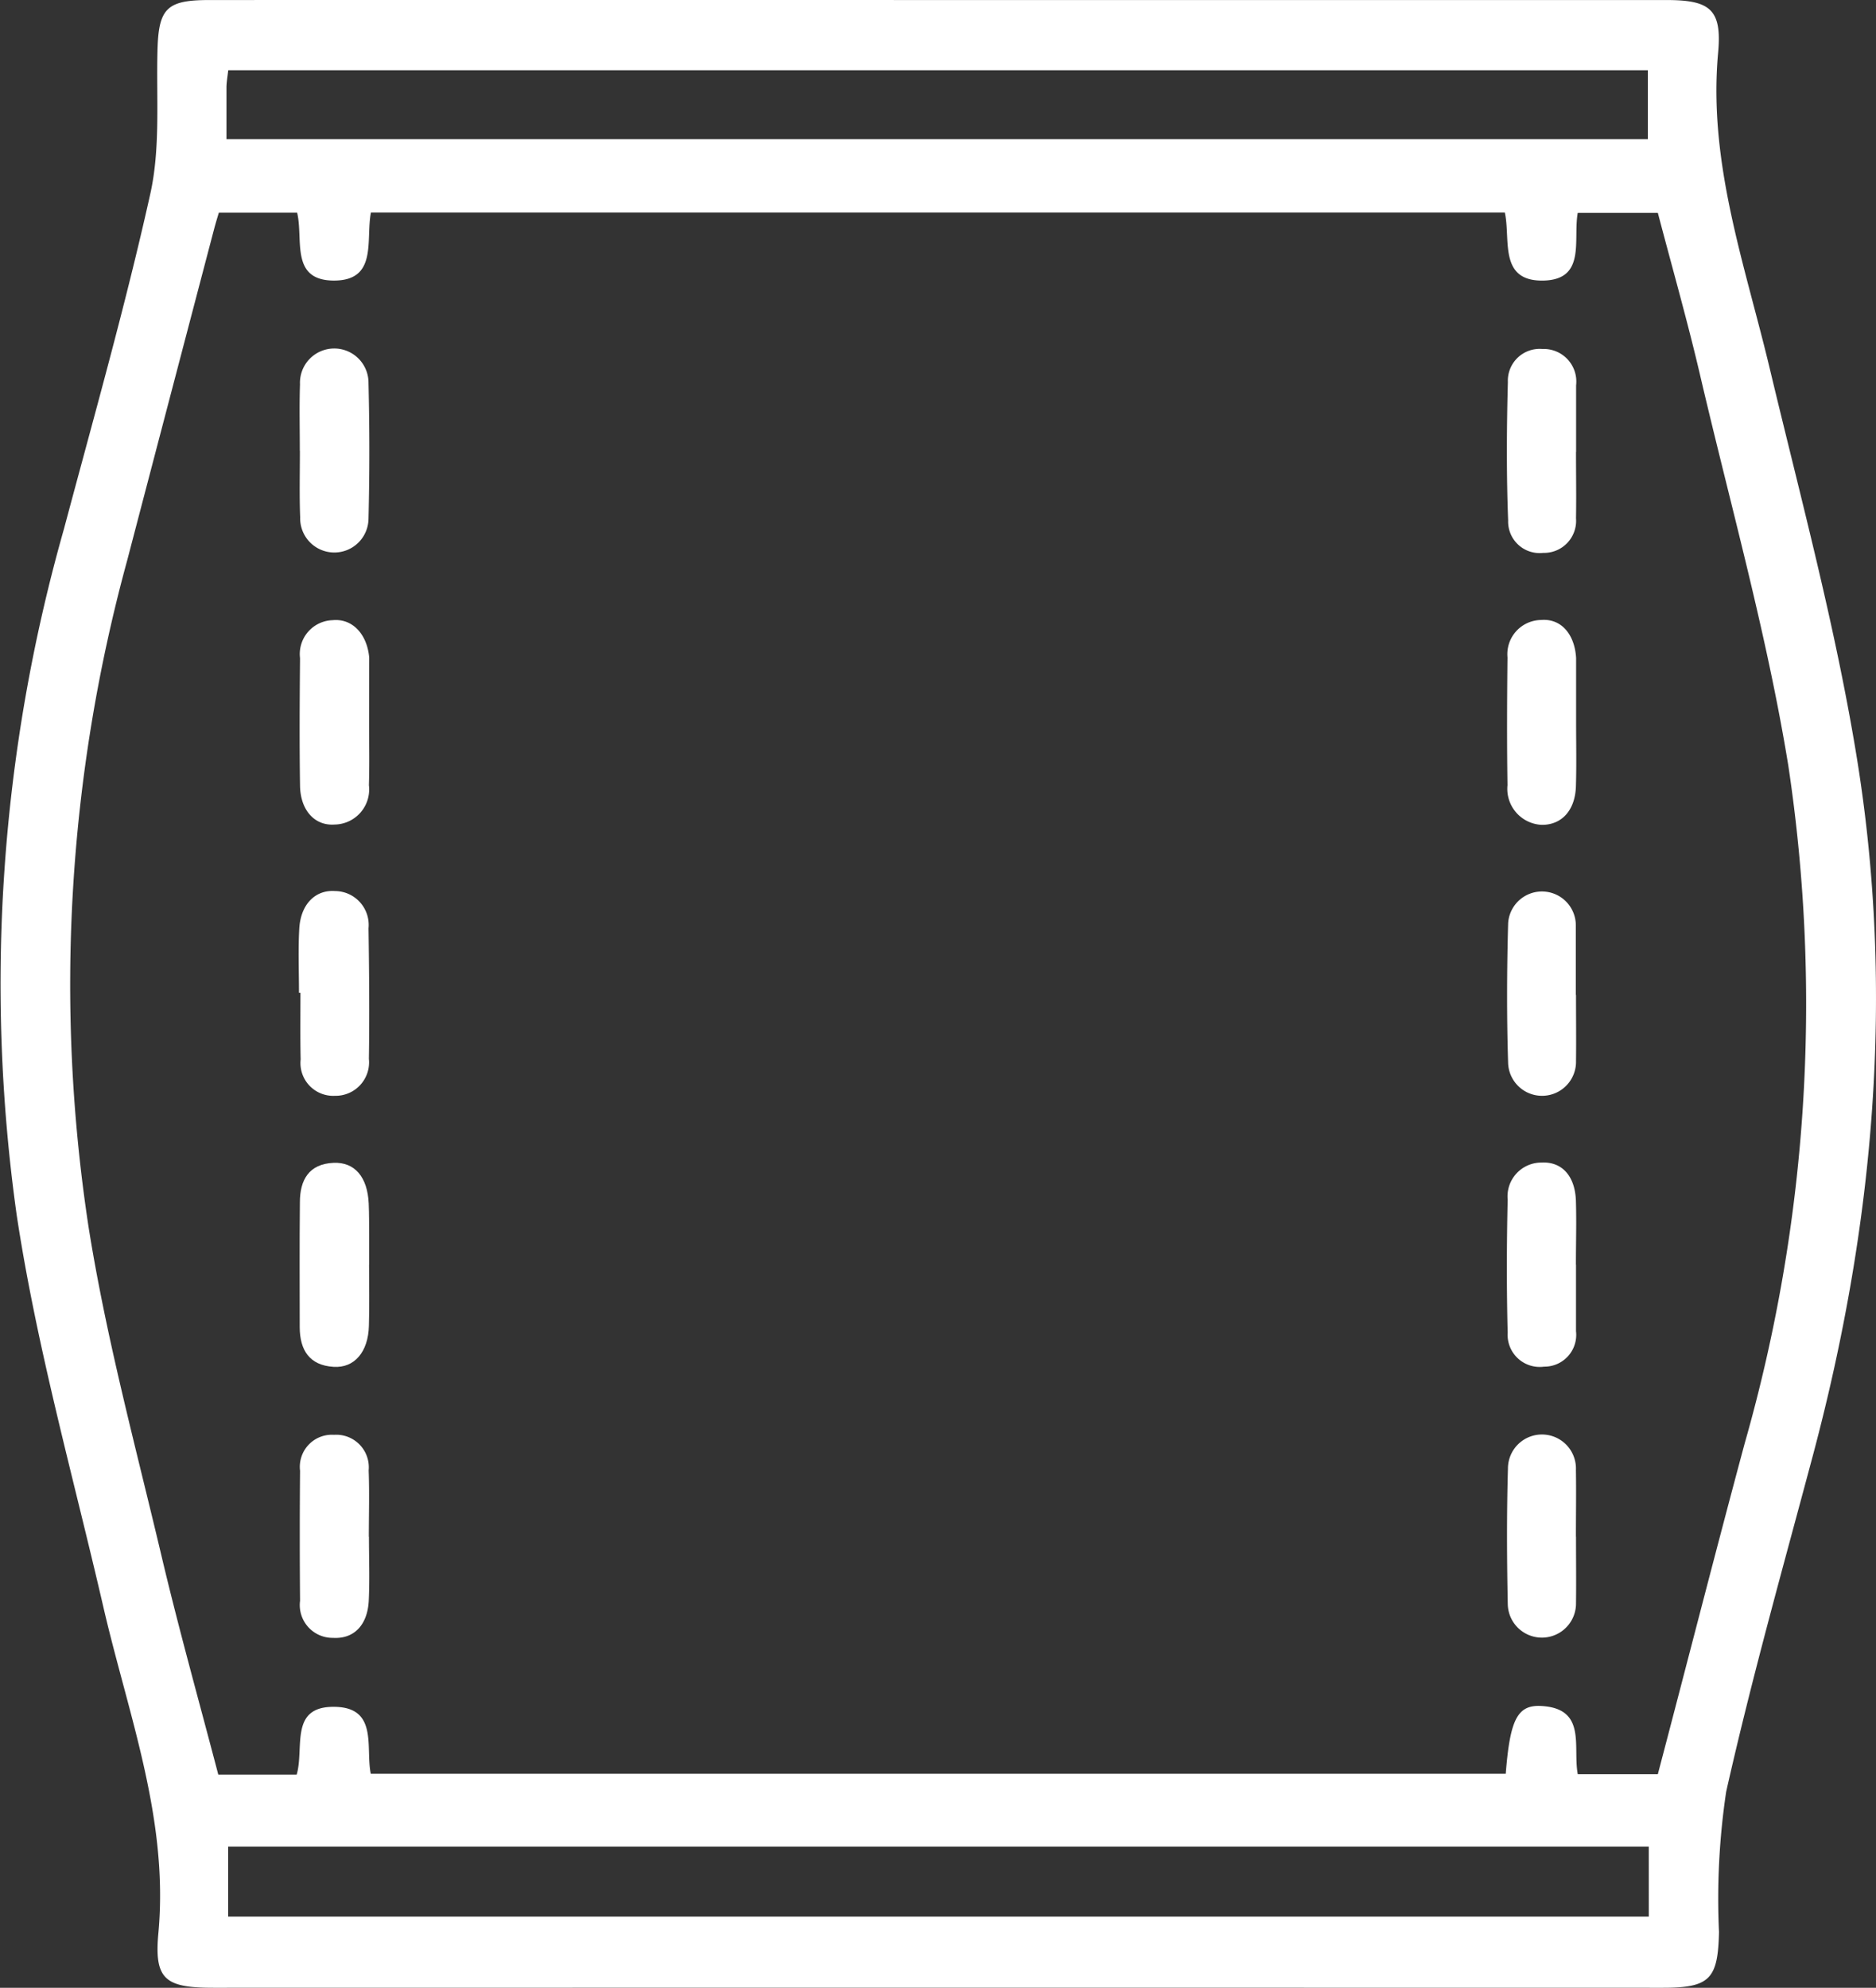 <svg xmlns="http://www.w3.org/2000/svg" width="95.29" height="100.96" viewBox="0 0 95.29 100.96">
  <rect x="0" y="0" width="95.29" height="100.96" fill="#333333" stroke="none"/>
  <g id="Group_53786" data-name="Group 53786" transform="translate(-441.56 -212.771)">
    <g id="Group_53728" data-name="Group 53728" transform="translate(441.56 212.771)">
      <path id="Path_231356" data-name="Path 231356" d="M489.26,212.773h36.947c2.215,0,2.833.472,2.621,2.7-.505,5.591,1.369,10.748,2.63,16.037,1.568,6.564,3.339,13.1,4.42,19.758,1.931,11.914.879,23.725-2.219,35.37-1.521,5.7-3.126,11.386-4.42,17.137a36.779,36.779,0,0,0-.364,7.121c-.052,2.385-.458,2.833-2.847,2.833q-36.813-.007-73.616,0c-2.456,0-3.032-.406-2.805-2.8.529-5.785-1.539-11.088-2.8-16.552-1.53-6.625-3.386-13.2-4.4-19.9a84.512,84.512,0,0,1,2.4-34.836c1.511-5.662,3.112-11.3,4.383-17.005.524-2.333.307-4.84.368-7.263.052-2.163.444-2.6,2.621-2.6q18.531-.007,37.08,0m-32.607,10.8h-3.976c-.094.312-.17.562-.236.812q-2.217,8.436-4.425,16.868a81.638,81.638,0,0,0-1.964,33.788c.883,5.587,2.371,11.093,3.679,16.613.883,3.754,1.931,7.48,2.918,11.249h3.981c.4-1.35-.392-3.476,1.922-3.443,2.234.028,1.568,2.078,1.842,3.4h57.65c.217-2.753.586-3.514,1.813-3.443,2.319.132,1.582,2.078,1.846,3.466h4.066c1.488-5.653,2.914-11.234,4.411-16.8a81.342,81.342,0,0,0,2.215-34.44c-1.077-6.607-2.9-13.085-4.434-19.626-.656-2.833-1.459-5.643-2.191-8.434H521.7c-.245,1.37.434,3.372-1.719,3.438-2.318.061-1.681-2.073-1.983-3.452H460.4c-.269,1.388.354,3.447-1.87,3.452-2.257,0-1.544-2.1-1.879-3.452m68.658,82.99H453.148v3.556H525.31Zm-72.247-86.72h72.2v-3.5H453.153c-.038.331-.085.59-.09.85,0,.85,0,1.7,0,2.654" transform="translate(-441.56 -212.771)" fill="#fff"/>
      <path id="Path_231357" data-name="Path 231357" d="M444.79,227.529c0-1.086-.047-2.163.014-3.244.061-1.232.8-2,1.818-1.927a1.721,1.721,0,0,1,1.7,1.894c.033,2.21.052,4.42.019,6.63a1.7,1.7,0,0,1-1.729,1.875,1.665,1.665,0,0,1-1.738-1.846c-.024-1.124-.01-2.257-.01-3.381Z" transform="translate(-429.603 -177.102)" fill="#fff"/>
      <path id="Path_231358" data-name="Path 231358" d="M461.274,227.612c0,1.119.014,2.243,0,3.362a1.725,1.725,0,0,1-3.447.132c-.076-2.38-.066-4.765,0-7.14a1.721,1.721,0,0,1,3.438.142v3.5Z" transform="translate(-381.222 -177.081)" fill="#fff"/>
      <path id="Path_231359" data-name="Path 231359" d="M448.312,224.58c0,1.086.024,2.163-.009,3.249a1.783,1.783,0,0,1-1.747,2c-1.006.071-1.729-.722-1.752-1.964-.033-2.163-.019-4.326,0-6.488a1.719,1.719,0,0,1,1.653-1.927c1.006-.1,1.752.708,1.861,1.894,0,.09,0,.175,0,.264Z" transform="translate(-429.564 -187.951)" fill="#fff"/>
      <path id="Path_231360" data-name="Path 231360" d="M461.283,221.748c0,1.129.019,2.257,0,3.376a1.628,1.628,0,0,1-1.667,1.757,1.6,1.6,0,0,1-1.78-1.643c-.09-2.347-.076-4.685-.014-7.032a1.617,1.617,0,0,1,1.752-1.681,1.655,1.655,0,0,1,1.714,1.846c0,1.124,0,2.257,0,3.376" transform="translate(-381.231 -198.8)" fill="#fff"/>
      <path id="Path_231361" data-name="Path 231361" d="M461.28,230.466c0,1.124,0,2.248,0,3.376a1.613,1.613,0,0,1-1.62,1.8,1.631,1.631,0,0,1-1.851-1.719c-.057-2.257-.052-4.514,0-6.762a1.719,1.719,0,0,1,1.714-1.884c1.043-.057,1.709.68,1.752,1.941.033,1.077,0,2.163,0,3.249Z" transform="translate(-381.228 -166.231)" fill="#fff"/>
      <path id="Path_231362" data-name="Path 231362" d="M461.277,224.615c0,1.086.024,2.167-.009,3.249-.028,1.237-.718,1.993-1.738,1.983a1.83,1.83,0,0,1-1.738-2.016c-.033-2.158-.024-4.321,0-6.488a1.736,1.736,0,0,1,1.7-1.9c1.02-.09,1.714.718,1.785,1.931v3.239Z" transform="translate(-381.22 -187.954)" fill="#fff"/>
      <path id="Path_231363" data-name="Path 231363" d="M448.31,230.449c0,1.039.024,2.083-.009,3.112-.033,1.327-.737,2.153-1.795,2.083-1.228-.076-1.71-.85-1.719-2,0-2.116-.014-4.245.009-6.361,0-1.124.453-1.946,1.71-2,1.077-.047,1.724.723,1.785,2.059.024.538.019,1.086.024,1.629,0,.5,0,.992,0,1.483" transform="translate(-429.563 -166.223)" fill="#fff"/>
      <path id="Path_231364" data-name="Path 231364" d="M444.793,221.7c0-1.119-.028-2.253.009-3.376a1.741,1.741,0,1,1,3.48-.057q.085,3.443,0,6.89a1.736,1.736,0,1,1-3.471-.08c-.043-1.119-.014-2.248-.014-3.376Z" transform="translate(-429.564 -198.803)" fill="#fff"/>
      <path id="Path_231365" data-name="Path 231365" d="M461.274,233.38c0,1.119.014,2.248,0,3.372a1.733,1.733,0,1,1-3.466.052c-.047-2.3-.057-4.59.009-6.89a1.727,1.727,0,1,1,3.452.09c.019,1.119,0,2.248,0,3.376" transform="translate(-381.222 -155.337)" fill="#fff"/>
      <path id="Path_231366" data-name="Path 231366" d="M448.3,233.382c0,1.086.042,2.163-.01,3.24-.061,1.247-.755,1.96-1.818,1.894a1.664,1.664,0,0,1-1.672-1.879q-.028-3.308,0-6.611a1.63,1.63,0,0,1,1.728-1.823,1.654,1.654,0,0,1,1.757,1.809c.043,1.119.009,2.252.009,3.372Z" transform="translate(-429.559 -155.33)" fill="#fff"/>
    </g>
  </g>
</svg>
